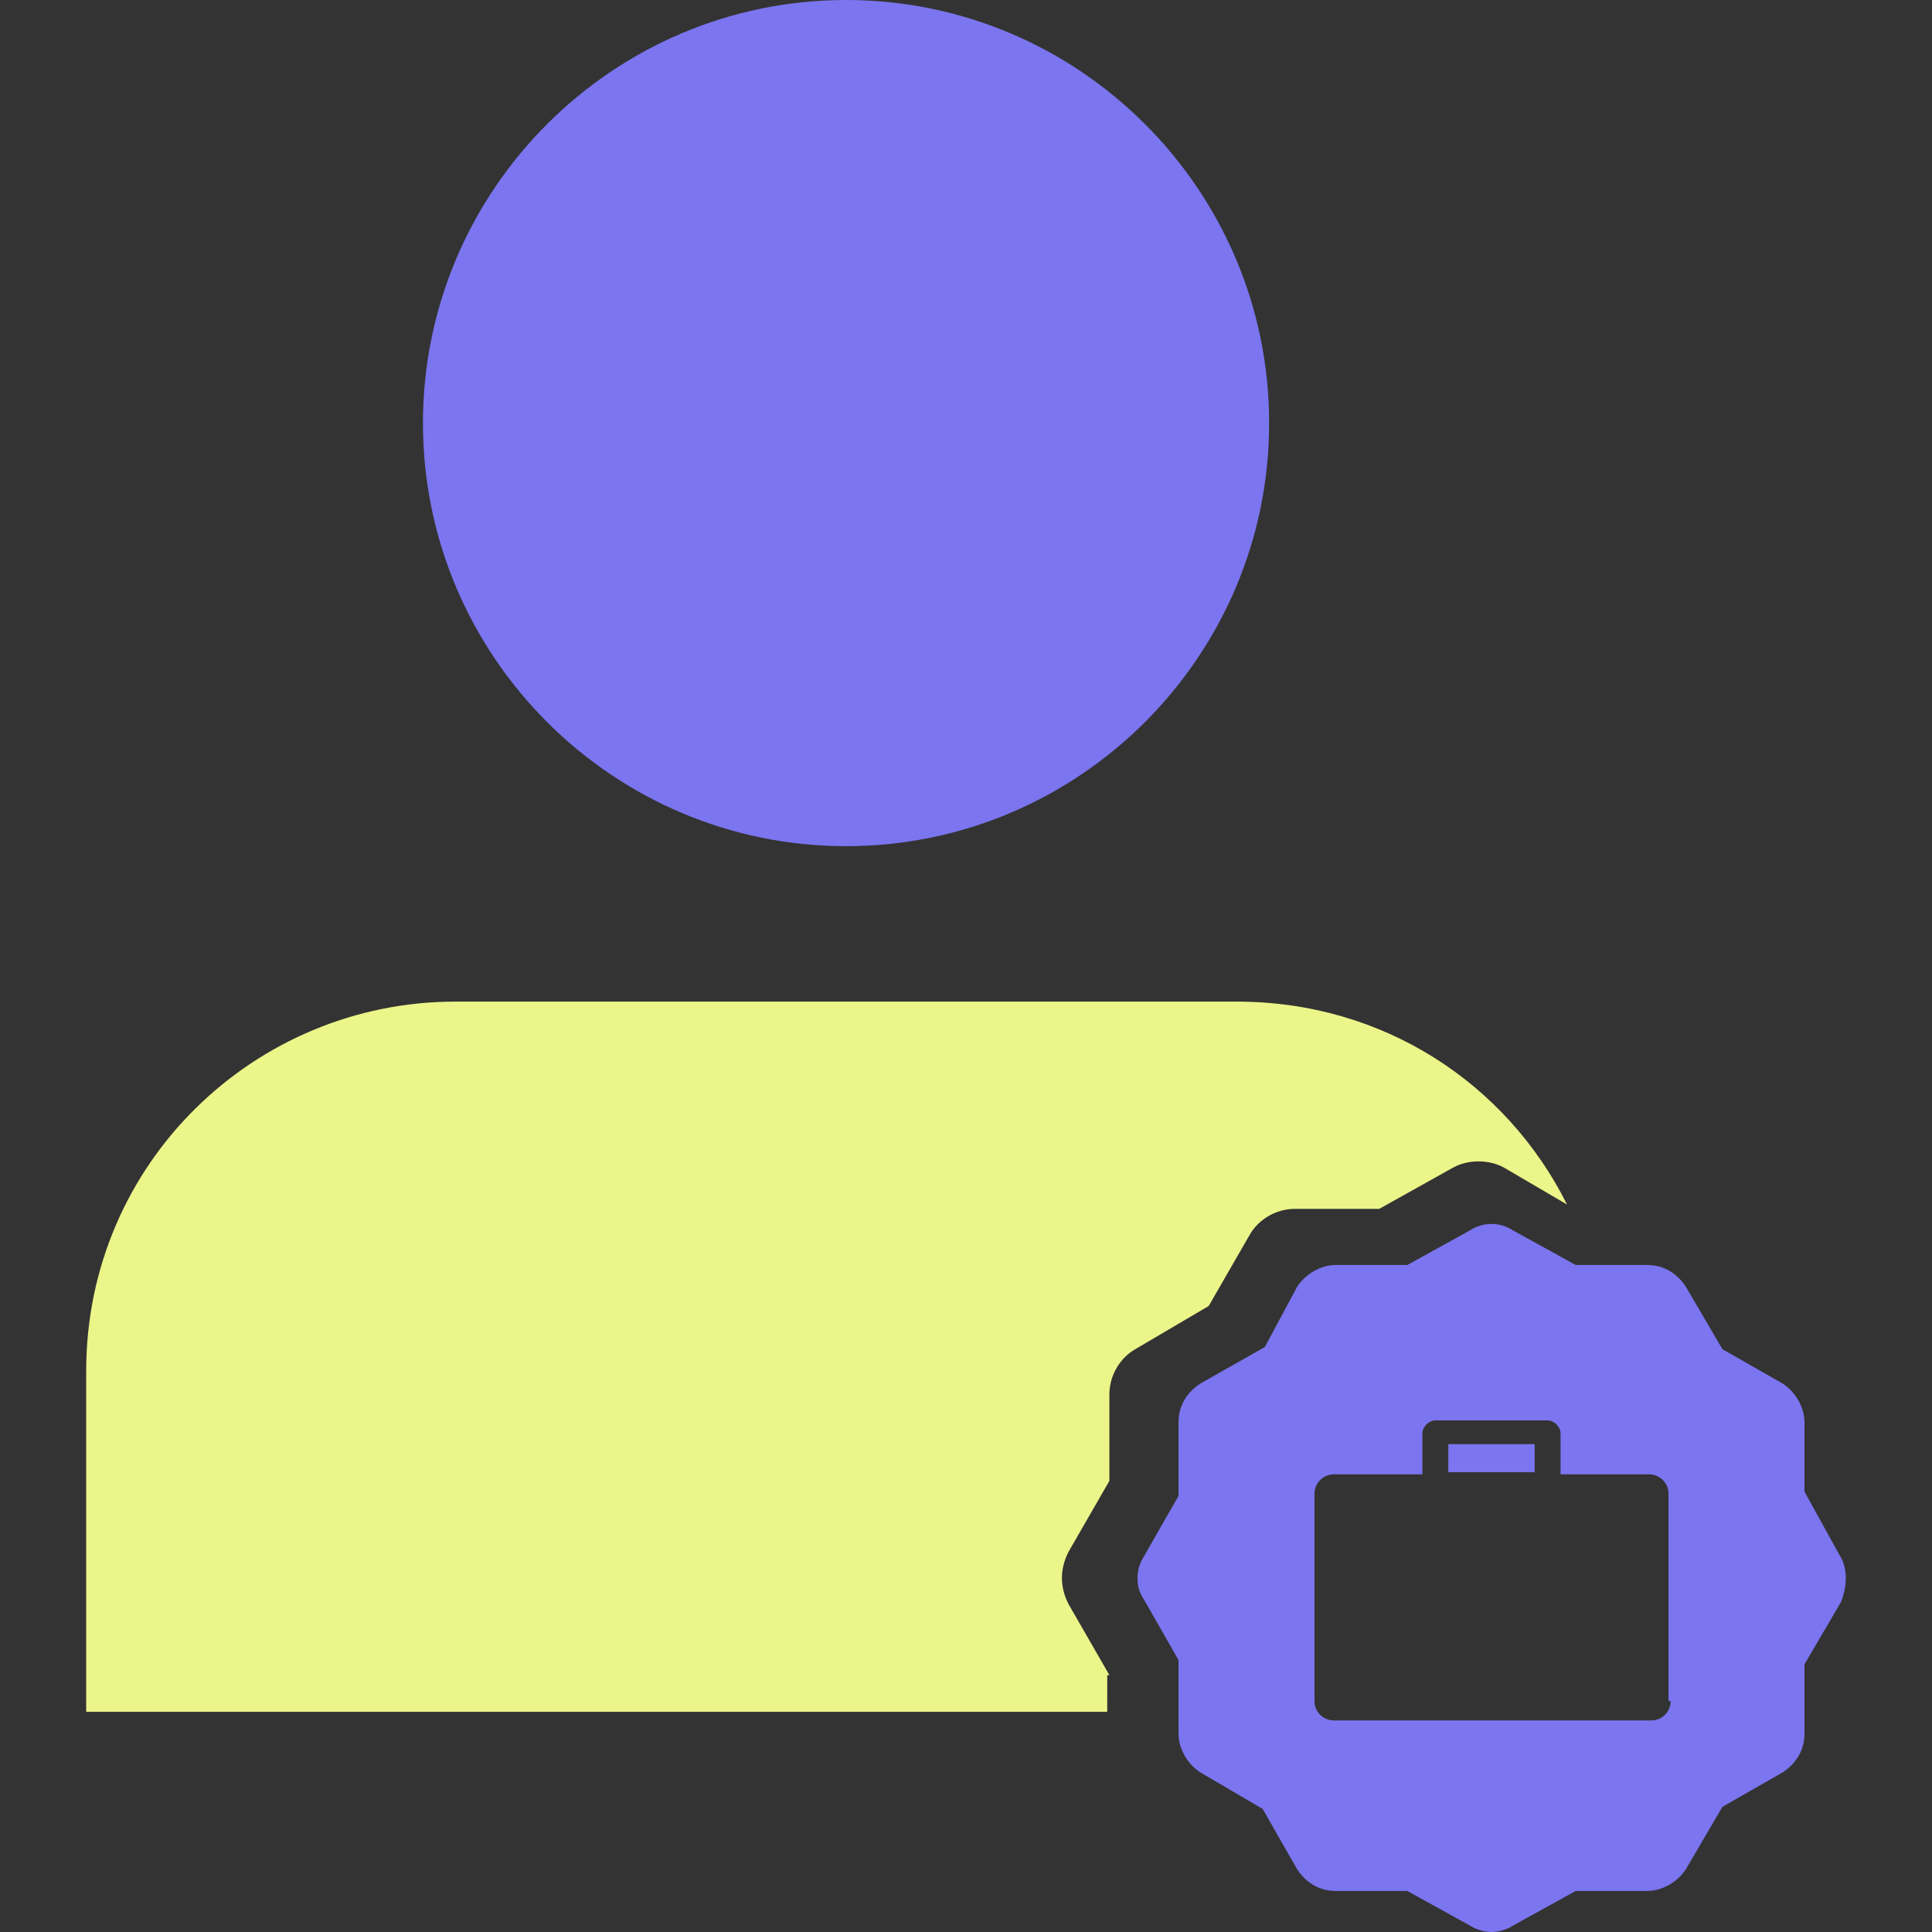 <svg xmlns="http://www.w3.org/2000/svg" fill="none" viewBox="0 0 60 60" height="60" width="60">
<rect x="0" y="0" width="60" height="60" fill="#333333" stroke="none"/>
<g clip-path="url(#clip0_1581_2373)">
<path fill="#ECF589" d="M34.453 52.022L33.18 49.81C33.045 49.542 32.979 49.273 32.979 49.005C32.979 48.738 33.045 48.469 33.18 48.201L34.453 45.989V43.308C34.453 42.704 34.789 42.168 35.258 41.9L37.537 40.559L38.811 38.347C39.079 37.877 39.615 37.542 40.219 37.542H42.834L45.113 36.269C45.582 36.001 46.252 36.001 46.722 36.269L48.666 37.408C46.788 33.654 42.967 31.106 38.409 31.106L14.141 31.106C7.906 31.106 2.677 36.134 2.677 42.57V53.162H34.386L34.387 52.022L34.453 52.022Z"></path>
<path fill="#7B75F0" d="M26.275 0C19.035 0 13.135 5.9 13.135 13.14C13.135 20.38 19.035 26.279 26.275 26.279C33.515 26.279 39.414 20.38 39.414 13.14C39.414 5.899 33.515 0 26.275 0Z"></path>
<path fill="#7B75F0" d="M44.979 44.849H47.66V45.721H44.979V44.849Z"></path>
<path fill="#7B75F0" d="M57.113 48.268L56.04 46.324V44.179C56.04 43.709 55.772 43.24 55.369 42.972L53.492 41.9L52.353 39.956C52.085 39.553 51.682 39.285 51.146 39.285H48.934L46.99 38.212C46.588 37.944 46.051 37.944 45.649 38.212L43.705 39.285H41.493C41.024 39.285 40.555 39.553 40.287 39.956L39.28 41.833L37.27 42.972C36.867 43.24 36.599 43.643 36.599 44.179V46.458L35.526 48.335C35.392 48.536 35.325 48.804 35.325 49.006C35.325 49.274 35.392 49.475 35.526 49.676L36.599 51.553V53.833C36.599 54.302 36.867 54.771 37.27 55.039L39.214 56.179L40.286 58.056C40.554 58.458 40.957 58.726 41.493 58.726H43.705L45.649 59.799C45.85 59.933 46.118 60 46.319 60C46.52 60 46.789 59.933 46.99 59.799L48.934 58.726H51.146C51.616 58.726 52.085 58.458 52.353 58.056L53.492 56.112L55.369 55.039C55.771 54.771 56.04 54.368 56.04 53.833V51.687L57.179 49.743C57.381 49.207 57.381 48.671 57.113 48.268L57.113 48.268ZM51.884 52.827C51.884 53.162 51.616 53.43 51.28 53.43H41.426C41.09 53.43 40.822 53.162 40.822 52.827V46.391C40.822 46.056 41.09 45.788 41.426 45.788H44.174V44.514C44.174 44.313 44.375 44.112 44.577 44.112H48.063C48.264 44.112 48.465 44.313 48.465 44.514V45.788H51.214C51.549 45.788 51.817 46.056 51.817 46.391V52.827H51.884Z"></path>
</g>
<defs>
<clipPath id="clip0_1581_2373">
<rect fill="white" height="60" width="60"></rect>
</clipPath>
</defs>
</svg>
